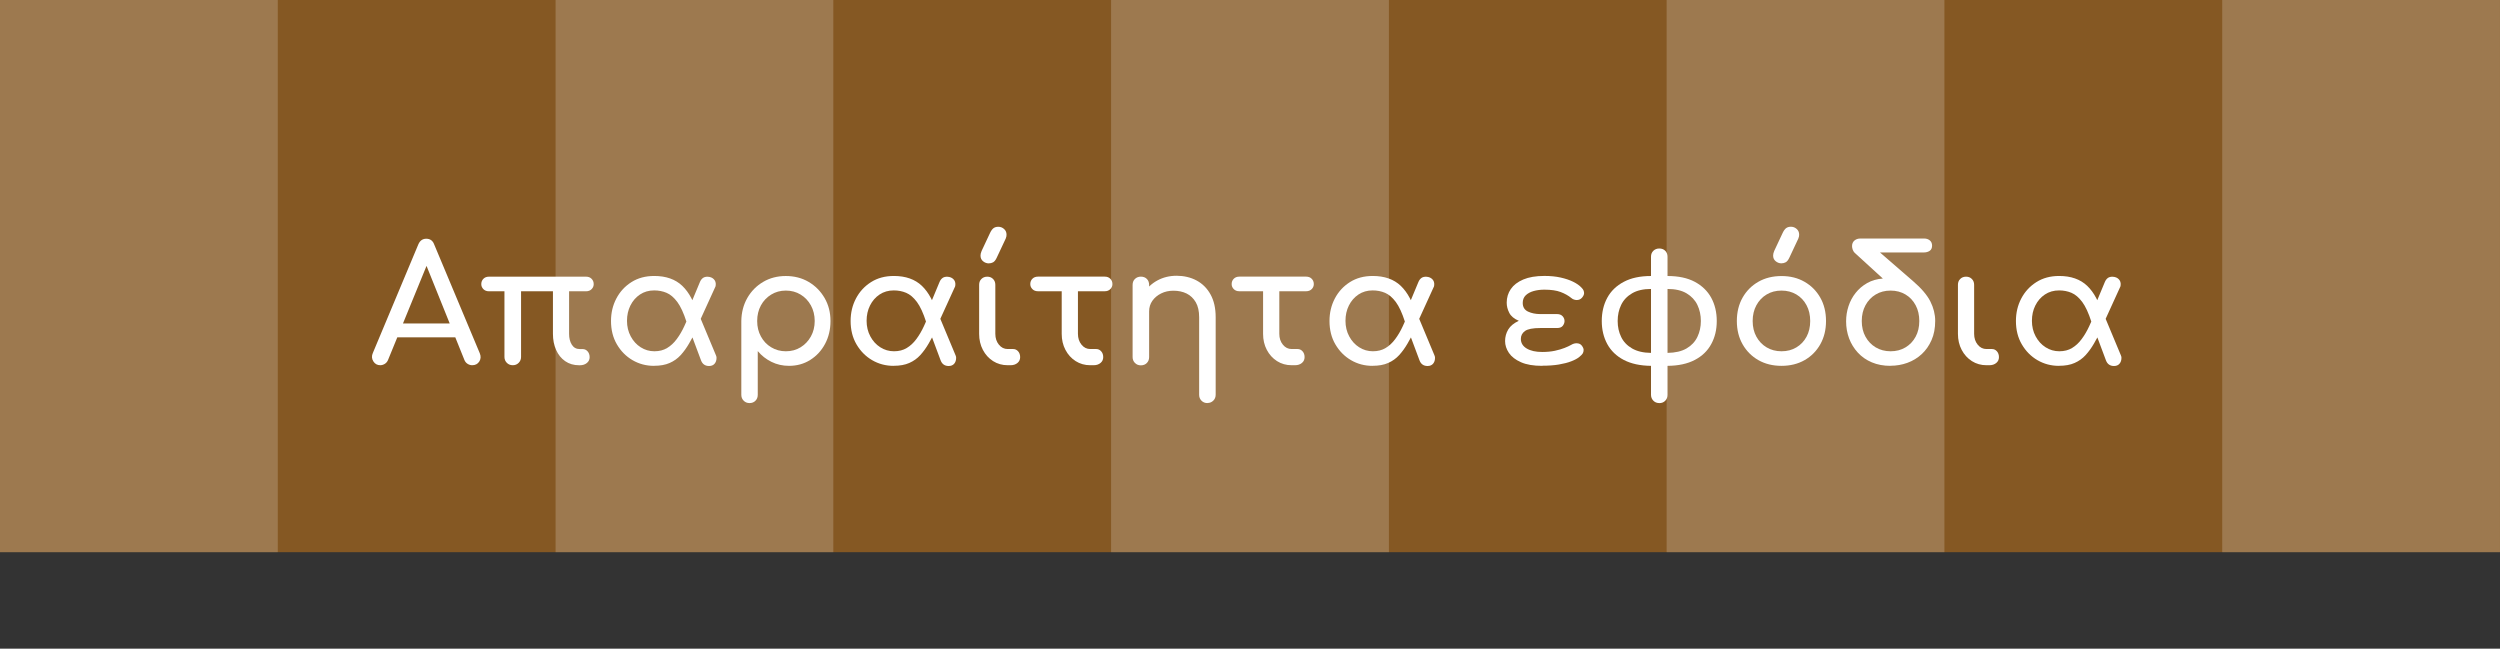<?xml version="1.0" encoding="UTF-8"?><svg id="a" xmlns="http://www.w3.org/2000/svg" viewBox="0 0 602.24 156.26"><rect x="0" y="0" width="602.24" height="156.26" fill="#333333" stroke="none"/><defs><style>.b{fill:#fff;}.c{fill:#855823;}.d{opacity:.2;}</style></defs><rect class="c" width="602.24" height="133.02"/><g class="d"><g><rect class="b" width="66.91" height="133.02"/><rect class="b" x="133.84" width="66.9" height="133.02"/><rect class="b" x="267.66" width="66.92" height="133.02"/><rect class="b" x="401.49" width="66.91" height="133.02"/><rect class="b" x="535.33" width="66.9" height="133.02"/></g></g><g><path class="b" d="M91.61,87.98c-.73,0-1.29-.31-1.68-.94-.39-.62-.43-1.29-.12-1.99l10.96-26.17c.39-.91,1.03-1.37,1.91-1.37,.94,0,1.57,.46,1.91,1.37l11,26.25c.29,.73,.24,1.38-.14,1.97-.38,.58-.94,.88-1.7,.88-.39,0-.76-.11-1.11-.33s-.6-.53-.76-.92l-9.67-24.02h1.09l-9.83,24.02c-.18,.42-.45,.73-.8,.94-.35,.21-.71,.31-1.07,.31Zm2.07-6.71l1.56-3.35h15.29l1.56,3.35h-18.41Z"/><path class="b" d="M123.51,87.98c-.57,0-1.05-.2-1.42-.58-.38-.39-.57-.86-.57-1.4v-15.83h-3.74c-.55,0-.99-.17-1.33-.51s-.51-.74-.51-1.21c0-.52,.17-.95,.51-1.29s.78-.51,1.33-.51h23.4c.55,0,.99,.17,1.33,.51,.34,.34,.51,.77,.51,1.29,0,.47-.17,.87-.51,1.21-.34,.34-.78,.51-1.33,.51h-4.09v10.26c0,1.04,.22,1.91,.66,2.61,.44,.7,1.08,1.05,1.91,1.05h.7c.47,0,.86,.18,1.19,.55,.32,.36,.49,.83,.49,1.4s-.22,1.04-.66,1.4c-.44,.36-1,.55-1.68,.55h-.19c-1.3,0-2.42-.33-3.37-.99-.95-.66-1.68-1.57-2.18-2.71-.51-1.14-.76-2.43-.76-3.86v-10.26h-7.68v15.83c0,.55-.19,1.01-.57,1.4-.38,.39-.85,.58-1.42,.58Z"/><path class="b" d="M157.52,88.13c-1.87,0-3.59-.46-5.15-1.37s-2.81-2.18-3.76-3.8c-.95-1.62-1.42-3.5-1.42-5.64,0-1.98,.43-3.78,1.29-5.42,.86-1.64,2.07-2.95,3.63-3.94s3.39-1.48,5.5-1.48c2.83,0,5.08,.79,6.75,2.38,1.66,1.59,2.9,3.93,3.71,7.02l-2.69,1.68c-.68-2.13-1.42-3.74-2.22-4.82-.81-1.08-1.67-1.81-2.59-2.2-.92-.39-1.92-.58-2.98-.58-1.3,0-2.44,.33-3.43,.99-.99,.66-1.75,1.55-2.3,2.65s-.82,2.33-.82,3.69,.3,2.63,.9,3.74c.6,1.12,1.4,2,2.4,2.63,1,.64,2.1,.96,3.3,.96s2.19-.26,3.06-.78c.87-.52,1.64-1.23,2.32-2.15,.68-.91,1.29-1.95,1.83-3.12,.55-1.17,1.07-2.39,1.56-3.67l1.44,4.41c-.62,1.22-1.24,2.37-1.85,3.43s-1.29,2-2.03,2.81c-.74,.81-1.62,1.44-2.65,1.89-1.03,.46-2.28,.68-3.76,.68Zm9.91-8.27l-2.26-3.67,3.43-8.23c.18-.44,.43-.77,.74-1,.31-.22,.71-.32,1.21-.29,.57,.03,1.04,.22,1.4,.58,.36,.36,.52,.83,.47,1.4,0,.05-.01,.14-.04,.27-.03,.13-.06,.23-.12,.31l-4.84,10.61Zm3.39,8.31c-.96,0-1.61-.46-1.95-1.37l-3.63-9.71,2.77-2.18,4.48,10.73c.05,.08,.08,.18,.1,.31,.01,.13,.02,.22,.02,.27,0,.57-.16,1.04-.47,1.4-.31,.36-.75,.55-1.33,.55Z"/><path class="b" d="M180.57,97.1c-.57,0-1.05-.19-1.42-.57-.38-.38-.57-.85-.57-1.42v-17.78c.03-2.05,.51-3.9,1.44-5.54,.94-1.64,2.21-2.93,3.82-3.88,1.61-.95,3.43-1.42,5.46-1.42s3.89,.47,5.5,1.42c1.61,.95,2.89,2.24,3.84,3.88,.95,1.64,1.42,3.48,1.42,5.54s-.44,3.89-1.31,5.52c-.87,1.63-2.06,2.91-3.57,3.86-1.51,.95-3.21,1.42-5.11,1.42-1.53,0-2.94-.32-4.23-.96-1.29-.64-2.39-1.5-3.3-2.59v10.53c0,.57-.18,1.05-.55,1.42-.36,.38-.85,.57-1.44,.57Zm8.74-12.48c1.33,0,2.51-.32,3.55-.96,1.04-.64,1.87-1.51,2.48-2.61,.61-1.1,.92-2.35,.92-3.72s-.31-2.66-.92-3.76c-.61-1.11-1.44-1.98-2.48-2.61-1.04-.64-2.22-.96-3.55-.96s-2.48,.32-3.53,.96c-1.05,.64-1.88,1.51-2.48,2.61-.6,1.11-.9,2.36-.9,3.76s.3,2.62,.9,3.72c.6,1.11,1.42,1.98,2.48,2.61,1.05,.64,2.23,.96,3.53,.96Z"/><path class="b" d="M215.24,88.13c-1.87,0-3.59-.46-5.15-1.37s-2.81-2.18-3.76-3.8c-.95-1.62-1.42-3.5-1.42-5.64,0-1.98,.43-3.78,1.29-5.42,.86-1.64,2.07-2.95,3.63-3.94s3.39-1.48,5.5-1.48c2.83,0,5.08,.79,6.75,2.38,1.66,1.59,2.9,3.93,3.71,7.02l-2.69,1.68c-.68-2.13-1.42-3.74-2.22-4.82-.81-1.08-1.67-1.81-2.59-2.2-.92-.39-1.92-.58-2.98-.58-1.3,0-2.44,.33-3.43,.99-.99,.66-1.75,1.55-2.3,2.65s-.82,2.33-.82,3.69,.3,2.63,.9,3.74c.6,1.12,1.4,2,2.4,2.63,1,.64,2.1,.96,3.3,.96s2.19-.26,3.06-.78c.87-.52,1.64-1.23,2.32-2.15,.68-.91,1.29-1.95,1.83-3.12,.55-1.17,1.07-2.39,1.56-3.67l1.44,4.41c-.62,1.22-1.24,2.37-1.85,3.43s-1.29,2-2.03,2.81c-.74,.81-1.62,1.44-2.65,1.89-1.03,.46-2.28,.68-3.76,.68Zm9.91-8.27l-2.26-3.67,3.43-8.23c.18-.44,.43-.77,.74-1,.31-.22,.71-.32,1.21-.29,.57,.03,1.04,.22,1.4,.58,.36,.36,.52,.83,.47,1.4,0,.05-.01,.14-.04,.27-.03,.13-.06,.23-.12,.31l-4.84,10.61Zm3.39,8.31c-.96,0-1.61-.46-1.95-1.37l-3.63-9.71,2.77-2.18,4.48,10.73c.05,.08,.08,.18,.1,.31,.01,.13,.02,.22,.02,.27,0,.57-.16,1.04-.47,1.4-.31,.36-.75,.55-1.33,.55Z"/><path class="b" d="M242.74,87.98c-1.3,0-2.47-.33-3.51-.99-1.04-.66-1.86-1.57-2.46-2.71-.6-1.14-.9-2.43-.9-3.86v-11.82c0-.57,.18-1.04,.55-1.4,.36-.36,.83-.55,1.4-.55s1.04,.18,1.4,.55c.36,.36,.55,.83,.55,1.4v11.82c0,1.04,.29,1.91,.86,2.61,.57,.7,1.27,1.05,2.11,1.05h1.33c.47,0,.86,.18,1.19,.55,.32,.36,.49,.83,.49,1.4s-.21,1.04-.64,1.4c-.43,.36-.98,.55-1.66,.55h-.7Zm-4.52-24.53c-.52,0-.99-.17-1.4-.51-.42-.34-.62-.79-.62-1.37,0-.18,.02-.35,.06-.51s.11-.36,.21-.62l2.03-4.33c.26-.55,.54-.93,.84-1.15,.3-.22,.68-.33,1.15-.33,.52,0,.98,.17,1.38,.53,.4,.35,.6,.81,.6,1.38,0,.13-.01,.27-.04,.43s-.08,.33-.16,.51l-2.18,4.64c-.26,.55-.55,.9-.86,1.07s-.65,.25-1.01,.25Z"/><path class="b" d="M262.63,87.98c-1.3,0-2.47-.33-3.51-.99-1.04-.66-1.86-1.57-2.46-2.71-.6-1.14-.9-2.43-.9-3.86v-10.26h-5.73c-.55,0-.99-.17-1.33-.51-.34-.34-.51-.74-.51-1.21,0-.52,.17-.95,.51-1.29,.34-.34,.78-.51,1.33-.51h16.11c.55,0,.99,.17,1.33,.51s.51,.77,.51,1.29c0,.47-.17,.87-.51,1.21s-.78,.51-1.33,.51h-6.47v10.26c0,1.04,.29,1.91,.86,2.61,.57,.7,1.27,1.05,2.11,1.05h1.44c.47,0,.86,.18,1.19,.55s.49,.83,.49,1.4-.21,1.04-.64,1.4-.98,.55-1.66,.55h-.82Z"/><path class="b" d="M274.83,88.01c-.57,0-1.05-.19-1.42-.57-.38-.38-.57-.85-.57-1.42v-17.39c0-.6,.19-1.08,.57-1.44,.38-.36,.85-.55,1.42-.55s1.08,.18,1.44,.55c.36,.36,.55,.85,.55,1.44v17.39c0,.57-.18,1.05-.55,1.42-.36,.38-.85,.57-1.44,.57Zm16.03,9.09c-.57,0-1.05-.19-1.42-.57-.38-.38-.57-.85-.57-1.42v-18.68c0-1.48-.27-2.69-.82-3.63-.55-.94-1.28-1.63-2.2-2.09-.92-.45-1.98-.68-3.18-.68-1.09,0-2.08,.22-2.96,.66-.88,.44-1.59,1.03-2.11,1.77-.52,.74-.78,1.59-.78,2.55h-2.46c0-1.64,.4-3.1,1.19-4.39,.79-1.29,1.88-2.31,3.26-3.06,1.38-.75,2.92-1.13,4.64-1.13s3.4,.38,4.82,1.15c1.42,.77,2.54,1.89,3.35,3.37,.82,1.48,1.23,3.3,1.23,5.46v18.68c0,.57-.19,1.05-.57,1.42-.38,.38-.85,.57-1.42,.57Z"/><path class="b" d="M311.14,87.98c-1.3,0-2.47-.33-3.51-.99-1.04-.66-1.86-1.57-2.46-2.71-.6-1.14-.9-2.43-.9-3.86v-10.26h-5.73c-.55,0-.99-.17-1.33-.51-.34-.34-.51-.74-.51-1.21,0-.52,.17-.95,.51-1.29,.34-.34,.78-.51,1.33-.51h16.11c.55,0,.99,.17,1.33,.51s.51,.77,.51,1.29c0,.47-.17,.87-.51,1.21s-.78,.51-1.33,.51h-6.47v10.26c0,1.04,.29,1.91,.86,2.61,.57,.7,1.27,1.05,2.11,1.05h1.44c.47,0,.86,.18,1.19,.55s.49,.83,.49,1.4-.21,1.04-.64,1.4-.98,.55-1.66,.55h-.82Z"/><path class="b" d="M330.6,88.13c-1.87,0-3.59-.46-5.15-1.37s-2.81-2.18-3.76-3.8c-.95-1.62-1.42-3.5-1.42-5.64,0-1.98,.43-3.78,1.29-5.42,.86-1.64,2.07-2.95,3.63-3.94s3.39-1.48,5.5-1.48c2.83,0,5.08,.79,6.75,2.38,1.66,1.59,2.9,3.93,3.71,7.02l-2.69,1.68c-.68-2.13-1.42-3.74-2.22-4.82-.81-1.08-1.67-1.81-2.59-2.2-.92-.39-1.92-.58-2.98-.58-1.3,0-2.44,.33-3.43,.99-.99,.66-1.75,1.55-2.3,2.65s-.82,2.33-.82,3.69,.3,2.63,.9,3.74c.6,1.12,1.4,2,2.4,2.63,1,.64,2.1,.96,3.3,.96s2.19-.26,3.06-.78c.87-.52,1.64-1.23,2.32-2.15,.68-.91,1.29-1.95,1.83-3.12,.55-1.17,1.07-2.39,1.56-3.67l1.44,4.41c-.62,1.22-1.24,2.37-1.85,3.43s-1.29,2-2.03,2.81c-.74,.81-1.62,1.44-2.65,1.89-1.03,.46-2.28,.68-3.76,.68Zm9.91-8.27l-2.26-3.67,3.43-8.23c.18-.44,.43-.77,.74-1,.31-.22,.71-.32,1.21-.29,.57,.03,1.04,.22,1.4,.58,.36,.36,.52,.83,.47,1.4,0,.05-.01,.14-.04,.27-.03,.13-.06,.23-.12,.31l-4.84,10.61Zm3.39,8.31c-.96,0-1.61-.46-1.95-1.37l-3.63-9.71,2.77-2.18,4.48,10.73c.05,.08,.08,.18,.1,.31,.01,.13,.02,.22,.02,.27,0,.57-.16,1.04-.47,1.4-.31,.36-.75,.55-1.33,.55Z"/><path class="b" d="M371.51,88.13c-2.11,0-3.82-.29-5.13-.88-1.31-.58-2.28-1.33-2.89-2.24-.61-.91-.92-1.86-.92-2.85s.25-1.94,.76-2.79c.51-.84,1.36-1.54,2.55-2.09-1.12-.47-1.89-1.11-2.3-1.91-.42-.81-.62-1.62-.62-2.46,0-1.22,.33-2.31,.99-3.28,.66-.96,1.66-1.73,3-2.3,1.34-.57,3.04-.86,5.09-.86,1.46,0,2.76,.13,3.92,.39,1.16,.26,2.16,.6,3,1.01,.84,.42,1.5,.87,1.97,1.37,.31,.31,.5,.58,.57,.8,.06,.22,.1,.41,.1,.57,0,.34-.16,.7-.49,1.09-.33,.39-.76,.58-1.31,.58-.13,0-.32-.03-.57-.1-.25-.06-.47-.19-.68-.37-.73-.6-1.59-1.08-2.59-1.46-1-.38-2.31-.57-3.92-.57-.94,0-1.8,.11-2.59,.33-.79,.22-1.43,.57-1.91,1.03-.48,.47-.72,1.08-.72,1.83,0,.99,.42,1.68,1.27,2.09,.84,.4,1.84,.6,2.98,.6h4.02c.57,0,1.01,.17,1.33,.51,.31,.34,.47,.73,.47,1.17,0,.39-.14,.77-.41,1.13-.27,.36-.74,.55-1.38,.55h-4.02c-1.82,0-3.06,.24-3.72,.72-.66,.48-.99,1.11-.99,1.89,0,.99,.47,1.76,1.4,2.32,.94,.56,2.18,.84,3.74,.84,1.14,0,2.16-.1,3.06-.29,.9-.2,1.67-.42,2.32-.68s1.16-.49,1.52-.7c.31-.18,.57-.3,.78-.35,.21-.05,.4-.08,.58-.08,.57,0,1,.19,1.29,.58,.29,.39,.43,.73,.43,1.01,0,.34-.07,.62-.21,.86-.14,.23-.42,.52-.84,.86-.44,.36-1.08,.71-1.91,1.03-.83,.33-1.83,.58-3,.78-1.17,.2-2.51,.29-4.02,.29Z"/><path class="b" d="M397.72,88.13c-2.6-.03-4.78-.5-6.55-1.42-1.77-.92-3.09-2.2-3.98-3.82-.88-1.62-1.33-3.48-1.33-5.56s.44-3.97,1.33-5.6c.88-1.62,2.21-2.91,3.98-3.84,1.77-.94,3.95-1.4,6.55-1.4v3.12c-1.85,0-3.37,.35-4.56,1.05-1.2,.7-2.07,1.63-2.63,2.79-.56,1.16-.84,2.45-.84,3.88s.28,2.69,.84,3.84c.56,1.16,1.44,2.08,2.63,2.77,1.2,.69,2.72,1.05,4.56,1.07v3.12Zm1.99,8.97c-.57,0-1.05-.19-1.42-.57s-.57-.85-.57-1.42V61.85c0-.6,.19-1.08,.57-1.44,.38-.36,.85-.55,1.42-.55s1.08,.18,1.44,.55c.36,.36,.55,.85,.55,1.44v33.27c0,.57-.18,1.05-.55,1.42-.36,.38-.85,.57-1.44,.57Zm1.99-8.97v-3.12c1.87-.03,3.4-.38,4.58-1.07,1.18-.69,2.05-1.61,2.61-2.77,.56-1.16,.84-2.44,.84-3.84s-.28-2.72-.84-3.88-1.43-2.09-2.61-2.79c-1.18-.7-2.71-1.05-4.58-1.05v-3.12c2.63,0,4.82,.47,6.57,1.4,1.75,.94,3.07,2.22,3.96,3.84,.88,1.62,1.33,3.49,1.33,5.6s-.44,3.93-1.33,5.56c-.88,1.63-2.2,2.9-3.96,3.82-1.76,.92-3.95,1.4-6.57,1.42Z"/><path class="b" d="M429.16,88.13c-2.11,0-3.97-.46-5.58-1.38-1.61-.92-2.88-2.2-3.8-3.82-.92-1.62-1.38-3.49-1.38-5.6s.46-4.01,1.38-5.63c.92-1.62,2.19-2.9,3.8-3.82,1.61-.92,3.47-1.38,5.58-1.38s3.93,.46,5.54,1.38c1.61,.92,2.88,2.2,3.8,3.82,.92,1.62,1.38,3.5,1.38,5.63s-.46,3.97-1.37,5.6c-.91,1.62-2.17,2.9-3.78,3.82-1.61,.92-3.47,1.38-5.58,1.38Zm0-3.51c1.35,0,2.55-.31,3.59-.94,1.04-.62,1.85-1.48,2.44-2.57s.88-2.35,.88-3.78-.29-2.7-.88-3.8-1.4-1.97-2.44-2.59c-1.04-.62-2.24-.94-3.59-.94s-2.55,.31-3.59,.94c-1.04,.62-1.86,1.49-2.46,2.59-.6,1.11-.9,2.37-.9,3.8s.3,2.69,.9,3.78c.6,1.09,1.42,1.95,2.46,2.57,1.04,.62,2.24,.94,3.59,.94Zm0-21.18c-.52,0-.99-.17-1.4-.51-.42-.34-.62-.79-.62-1.37,0-.18,.02-.35,.06-.51s.11-.36,.21-.62l2.03-4.33c.26-.55,.54-.93,.84-1.15,.3-.22,.68-.33,1.15-.33,.52,0,.98,.17,1.38,.53,.4,.35,.6,.81,.6,1.38,0,.13-.01,.27-.04,.43-.03,.16-.08,.33-.16,.51l-2.18,4.64c-.26,.55-.55,.9-.86,1.07s-.65,.25-1.01,.25Z"/><path class="b" d="M455.4,88.13c-1.66,0-3.16-.28-4.48-.84-1.33-.56-2.45-1.34-3.37-2.34-.92-1-1.63-2.15-2.11-3.43-.48-1.29-.72-2.66-.72-4.12,0-1.25,.19-2.46,.58-3.65,.39-1.18,.96-2.25,1.72-3.2,.75-.95,1.68-1.74,2.77-2.36,1.09-.62,2.35-.99,3.78-1.09l-6.79-6.2c-.21-.21-.36-.46-.47-.76-.1-.3-.16-.58-.16-.84,0-.57,.19-1.02,.57-1.35,.38-.32,.85-.49,1.42-.49h15.37c.55,0,1,.15,1.37,.45,.36,.3,.55,.72,.55,1.27s-.19,.99-.58,1.25c-.39,.26-.87,.39-1.44,.39h-10.53l7.96,6.9c2,1.72,3.39,3.35,4.17,4.89,.78,1.55,1.17,3.11,1.17,4.7,0,1.74-.29,3.28-.88,4.62-.59,1.34-1.38,2.47-2.38,3.39-1,.92-2.15,1.62-3.45,2.09-1.3,.47-2.65,.7-4.06,.7Zm.04-3.51c1.35,0,2.55-.31,3.59-.94,1.04-.62,1.85-1.48,2.44-2.57s.88-2.35,.88-3.78-.29-2.7-.88-3.8-1.4-1.97-2.44-2.59c-1.04-.62-2.24-.94-3.59-.94s-2.55,.31-3.59,.94c-1.04,.62-1.86,1.49-2.46,2.59-.6,1.11-.9,2.37-.9,3.8s.3,2.69,.9,3.78c.6,1.09,1.42,1.95,2.46,2.57,1.04,.62,2.24,.94,3.59,.94Z"/><path class="b" d="M478.53,87.98c-1.3,0-2.47-.33-3.51-.99-1.04-.66-1.86-1.57-2.46-2.71-.6-1.14-.9-2.43-.9-3.86v-11.82c0-.57,.18-1.04,.55-1.4,.36-.36,.83-.55,1.4-.55s1.04,.18,1.4,.55c.36,.36,.55,.83,.55,1.4v11.82c0,1.04,.29,1.91,.86,2.61,.57,.7,1.27,1.05,2.11,1.05h1.33c.47,0,.86,.18,1.19,.55,.32,.36,.49,.83,.49,1.4s-.21,1.04-.64,1.4c-.43,.36-.98,.55-1.66,.55h-.7Z"/><path class="b" d="M495.96,88.13c-1.87,0-3.59-.46-5.15-1.37s-2.81-2.18-3.76-3.8c-.95-1.62-1.42-3.5-1.42-5.64,0-1.98,.43-3.78,1.29-5.42,.86-1.64,2.07-2.95,3.63-3.94s3.39-1.48,5.5-1.48c2.83,0,5.08,.79,6.75,2.38,1.66,1.59,2.9,3.93,3.71,7.02l-2.69,1.68c-.68-2.13-1.42-3.74-2.22-4.82-.81-1.08-1.67-1.81-2.59-2.2-.92-.39-1.92-.58-2.98-.58-1.3,0-2.44,.33-3.43,.99-.99,.66-1.75,1.55-2.3,2.65s-.82,2.33-.82,3.69,.3,2.63,.9,3.74c.6,1.12,1.4,2,2.4,2.63,1,.64,2.1,.96,3.3,.96s2.19-.26,3.06-.78c.87-.52,1.64-1.23,2.32-2.15,.68-.91,1.29-1.95,1.83-3.12,.55-1.17,1.07-2.39,1.56-3.67l1.44,4.41c-.62,1.22-1.24,2.37-1.85,3.43s-1.29,2-2.03,2.81c-.74,.81-1.62,1.44-2.65,1.89-1.03,.46-2.28,.68-3.76,.68Zm9.91-8.27l-2.26-3.67,3.43-8.23c.18-.44,.43-.77,.74-1,.31-.22,.71-.32,1.21-.29,.57,.03,1.04,.22,1.4,.58,.36,.36,.52,.83,.47,1.4,0,.05-.01,.14-.04,.27-.03,.13-.06,.23-.12,.31l-4.84,10.61Zm3.39,8.31c-.96,0-1.61-.46-1.95-1.37l-3.63-9.71,2.77-2.18,4.48,10.73c.05,.08,.08,.18,.1,.31,.01,.13,.02,.22,.02,.27,0,.57-.16,1.04-.47,1.4-.31,.36-.75,.55-1.33,.55Z"/></g></svg>